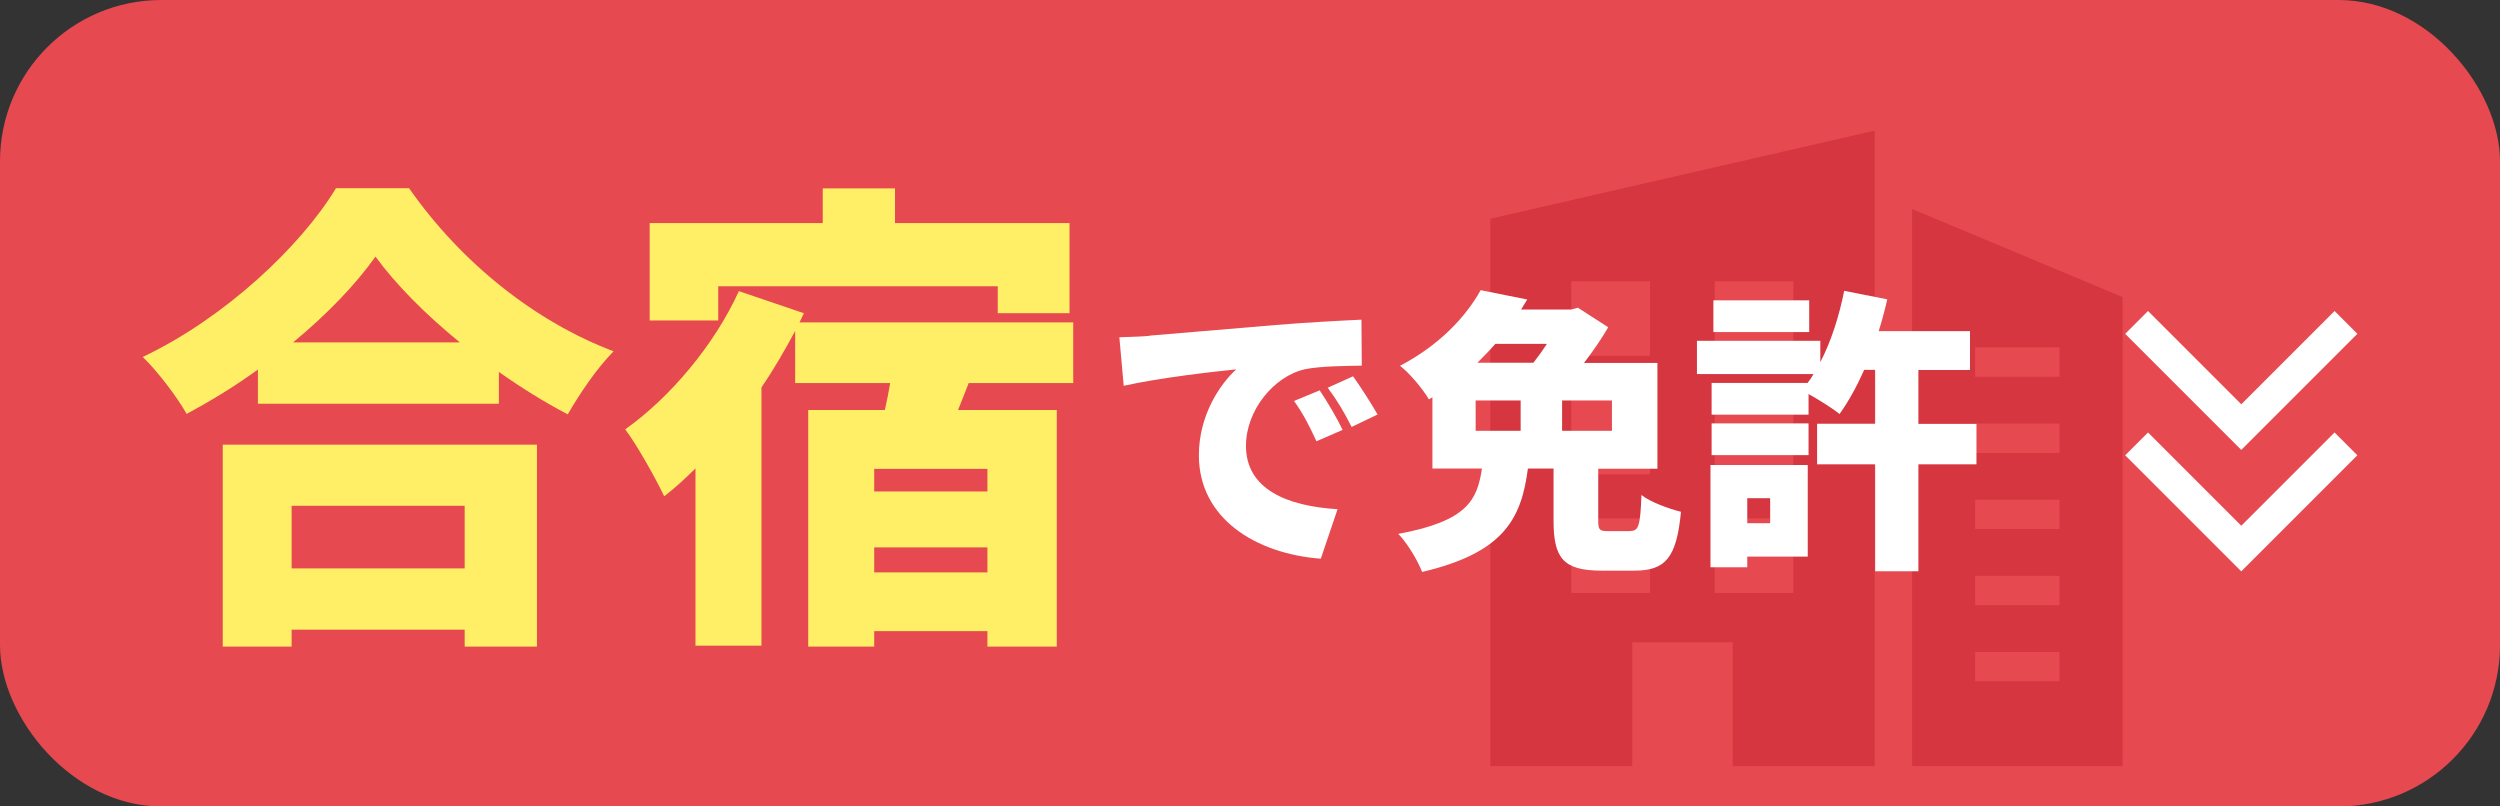 <?xml version="1.0" encoding="UTF-8"?><svg id="_イヤー_2" xmlns="http://www.w3.org/2000/svg" width="155" height="50" viewBox="0 0 155 50"><rect x="0" y="0" width="155" height="50" fill="#333333" stroke="none"/><defs><style>.cls-1{fill:#fff;}.cls-2{fill:#ffef67;}.cls-3{fill:#e6494f;}.cls-4{stroke:#fff;stroke-miterlimit:10;stroke-width:2px;}.cls-4,.cls-5{fill:none;}.cls-6{fill:#d5363f;}</style></defs><g id="_定デザイン"><g><rect class="cls-3" y="0" width="155" height="50" rx="10" ry="10"/><g><g><path class="cls-6" d="M118.55,12.95V47.5h13.05V18.42l-13.05-5.46Zm9.14,29.29h-5.23v-1.82h5.23v1.82Zm0-4.72h-5.23v-1.82h5.23v1.82Zm0-4.72h-5.23v-1.82h5.23v1.82Zm0-4.72h-5.23v-1.82h5.23v1.82Zm0-4.72h-5.23v-1.82h5.23v1.82Z"/><path class="cls-6" d="M92.4,13.56V47.5h8.8v-7.68h6.23v7.68h8.8V8.1l-23.82,5.46Zm9.9,18.58v4.62h-4.88v-4.62h4.88Zm0-7.35v4.62h-4.88v-4.62h4.88Zm0-2.73h-4.88v-4.62h4.88v4.62Zm8.89,10.08v4.62h-4.88v-4.62h4.88Zm0-2.73h-4.88v-4.62h4.88v4.62Zm0-7.35h-4.88v-4.62h4.88v4.62Z"/></g><rect class="cls-5" x="89.5" y="2.5" width="45" height="45"/></g><g><path class="cls-2" d="M25.37,11.68c3.26,4.66,7.86,8.28,12.67,10.1-1.08,1.11-2.06,2.57-2.84,3.91-1.43-.75-2.87-1.64-4.27-2.63v1.97H15.99v-2.12c-1.4,1.02-2.9,1.94-4.42,2.75-.57-1.02-1.79-2.63-2.72-3.53,5.11-2.42,9.83-6.9,11.98-10.46h4.54Zm-11.56,15.89h19.48v12.52h-4.48v-1.05h-10.73v1.05h-4.27v-12.52Zm4.27,3.79v3.88h10.73v-3.88h-10.73Zm10.43-10.13c-2.12-1.73-3.97-3.59-5.23-5.32-1.25,1.76-3.02,3.59-5.11,5.32h10.34Z"/><path class="cls-2" d="M60.06,23.75l-.66,1.67h6.12v14.67h-4.3v-.96h-7.02v.96h-4.09v-14.67h4.75c.12-.54,.24-1.11,.33-1.67h-5.89v-3.23c-.63,1.17-1.31,2.36-2.09,3.5v16.01h-4.09v-10.99c-.63,.63-1.28,1.22-1.94,1.73-.45-.96-1.67-3.17-2.42-4.15,2.78-1.97,5.53-5.23,7.05-8.57l4.03,1.37-.27,.57h16.97v3.76h-6.48Zm-15.54-3.88h-4.24v-6.04h10.73v-2.15h4.48v2.15h10.82v5.59h-4.45v-1.67h-17.33v2.12Zm16.7,9.2h-7.02v1.4h7.02v-1.4Zm0,6.42v-1.55h-7.02v1.55h7.02Z"/></g><g><path class="cls-1" d="M71.27,20.81c1.72-.15,4.47-.37,7.82-.66,1.83-.15,3.98-.27,5.32-.33l.02,2.85c-.95,.02-2.5,.02-3.51,.22-1.97,.44-3.67,2.58-3.67,4.75,0,2.68,2.52,3.74,5.68,3.93l-1.04,3.07c-4.07-.31-7.56-2.52-7.56-6.41,0-2.5,1.33-4.44,2.32-5.33-1.57,.16-4.79,.53-6.98,1.02l-.27-3.01c.73-.02,1.53-.05,1.88-.09Zm11.98,5.84l-1.63,.71c-.49-1.06-.8-1.66-1.39-2.5l1.59-.66c.46,.68,1.1,1.77,1.42,2.45Zm2.16-.95l-1.61,.77c-.53-1.04-.88-1.61-1.48-2.43l1.57-.71c.47,.66,1.15,1.72,1.52,2.37Z"/><path class="cls-1" d="M101.08,32.92c.51,0,.62-.31,.69-2.23,.55,.44,1.72,.86,2.45,1.04-.27,2.87-.97,3.65-2.89,3.65h-2.03c-2.41,0-2.98-.8-2.98-3.12v-3.21h-1.59c-.4,3.03-1.41,5.21-6.56,6.41-.26-.69-.93-1.81-1.48-2.36,4.31-.79,4.9-2.12,5.19-4.05h-3.07v-4.42l-.22,.13c-.37-.64-1.21-1.64-1.79-2.08,2.47-1.3,4.09-3.05,5-4.69l2.89,.58c-.13,.2-.26,.42-.38,.62h3.1l.42-.11,1.88,1.21c-.38,.66-.91,1.44-1.5,2.21h4.55v6.56h-3.67v3.18c0,.62,.07,.69,.64,.69h1.33Zm-9.59-6.21h2.79v-1.88h-2.79v1.88Zm1.22-5.39c-.35,.4-.73,.79-1.11,1.17h3.47c.29-.37,.58-.77,.84-1.17h-3.2Zm7.23,3.51h-3.09v1.88h3.09v-1.88Z"/><path class="cls-1" d="M122.54,28.79h-3.6v6.63h-2.68v-6.63h-3.6v-2.52h3.6v-3.34h-.68c-.47,1.06-.99,1.99-1.53,2.74-.42-.35-1.28-.88-1.92-1.24v1.28h-6.01v-1.97h5.95c.13-.16,.26-.35,.37-.55h-7.23v-2.06h7.65v1.32c.68-1.3,1.17-2.87,1.48-4.42l2.67,.53c-.15,.66-.33,1.33-.53,1.97h5.66v2.41h-3.2v3.34h3.6v2.52Zm-10.47,5.72h-3.74v.66h-2.28v-6.34h6.03v5.68Zm-5.95-8.26h6.01v1.97h-6.01v-1.97Zm6.05-5.66h-5.94v-1.97h5.94v1.97Zm-3.84,10.3v1.55h1.42v-1.55h-1.42Z"/></g><g><polyline class="cls-4" points="132.47 19.99 138.96 26.48 145.45 19.99"/><polyline class="cls-4" points="132.47 27.52 138.96 34.01 145.45 27.52"/></g></g></g></svg>